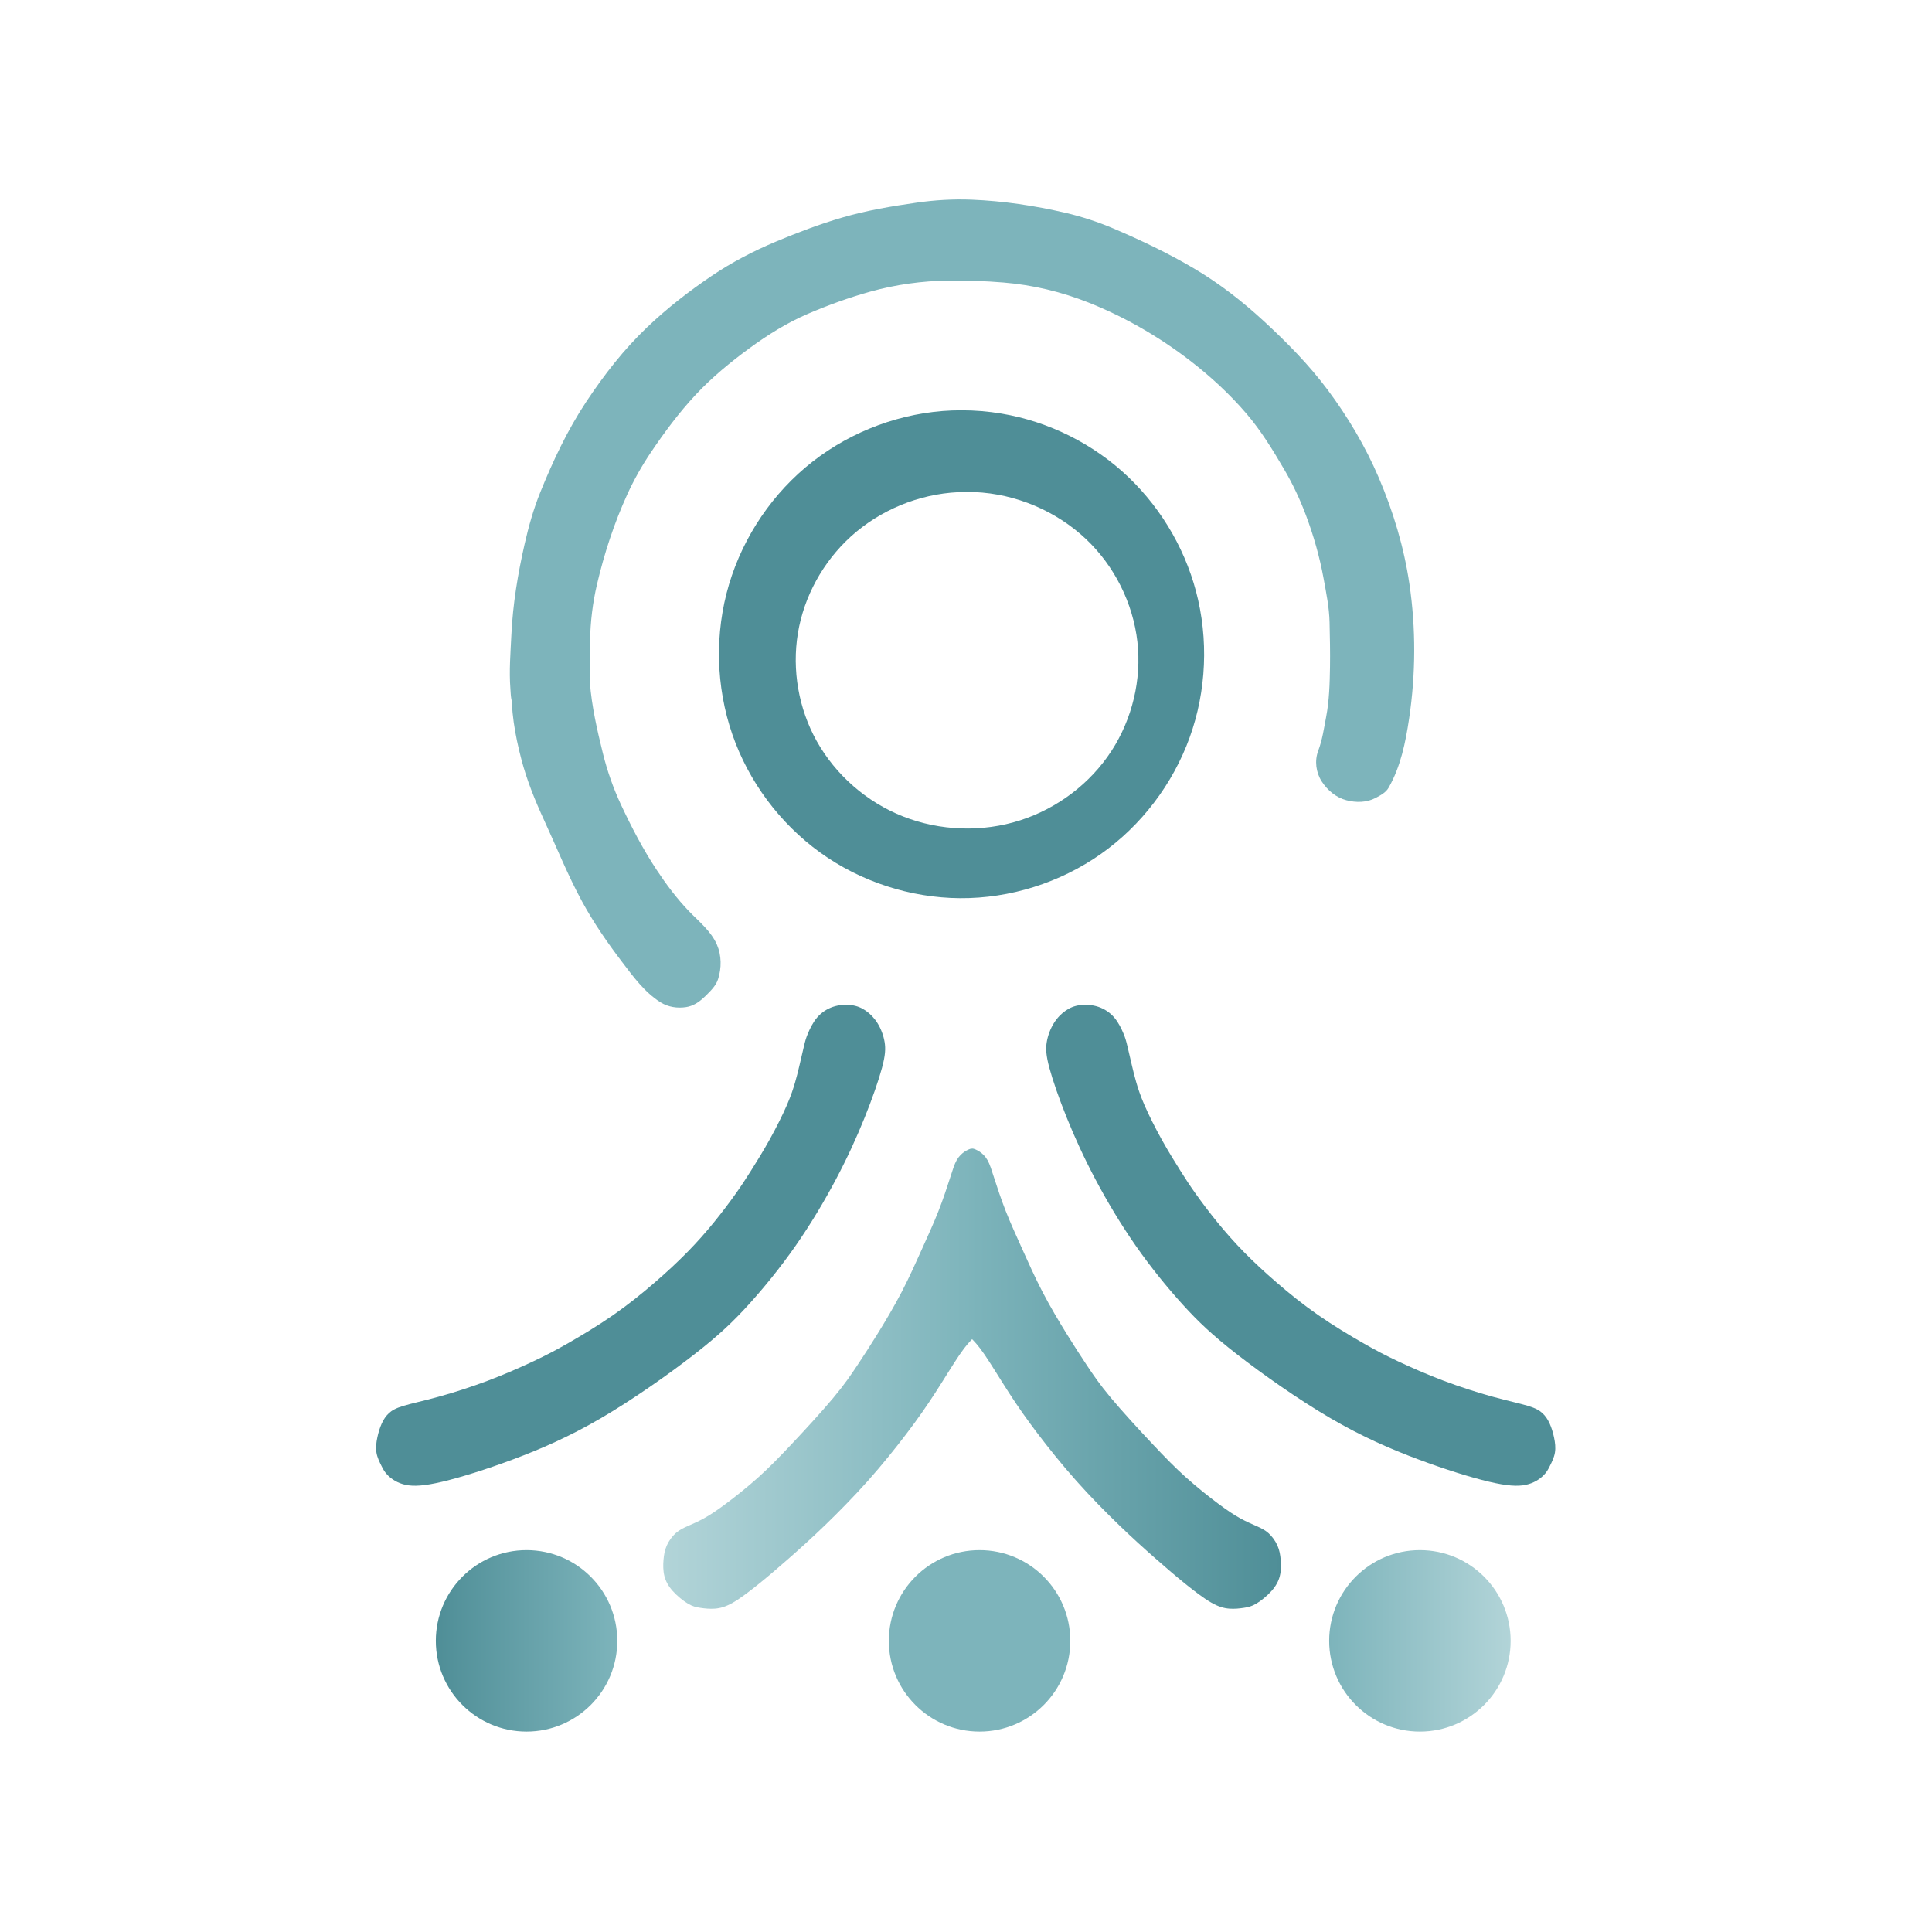<?xml version="1.0" encoding="UTF-8" standalone="no"?>
<!-- Created with Inkscape (http://www.inkscape.org/) -->

<svg
   version="1.1"
   id="svg1"
   width="1024"
   height="1024"
   viewBox="0 0 1024 1024"
   sodipodi:docname="logomemyselfandio.svg"
   inkscape:version="1.3 (0e150ed, 2023-07-21)"
   inkscape:export-filename="../Documents/Work/resources/logomemyselfandio.svg"
   inkscape:export-xdpi="96"
   inkscape:export-ydpi="96"
   xmlns:inkscape="http://www.inkscape.org/namespaces/inkscape"
   xmlns:sodipodi="http://sodipodi.sourceforge.net/DTD/sodipodi-0.dtd"
   xmlns:xlink="http://www.w3.org/1999/xlink"
   xmlns="http://www.w3.org/2000/svg"
   xmlns:svg="http://www.w3.org/2000/svg">
  <defs
     id="defs1">
    <inkscape:path-effect
       effect="simplify"
       id="path-effect27"
       is_visible="true"
       lpeversion="1.3"
       threshold="2.2"
       steps="1"
       smooth_angles="360"
       helper_size="10"
       simplify_individual_paths="false"
       simplify_just_coalesce="false" />
    <inkscape:path-effect
       effect="bspline"
       id="path-effect14"
       is_visible="true"
       lpeversion="1.3"
       weight="33.333"
       steps="2"
       helper_size="0"
       apply_no_weight="true"
       apply_with_weight="true"
       only_selected="false"
       uniform="false" />
    <inkscape:path-effect
       effect="bspline"
       id="path-effect13"
       is_visible="true"
       lpeversion="1.3"
       weight="33.333"
       steps="2"
       helper_size="0"
       apply_no_weight="true"
       apply_with_weight="true"
       only_selected="false"
       uniform="false" />
    <inkscape:path-effect
       effect="bspline"
       id="path-effect12"
       is_visible="true"
       lpeversion="1.3"
       weight="33.333"
       steps="2"
       helper_size="0"
       apply_no_weight="true"
       apply_with_weight="true"
       only_selected="false"
       uniform="false" />
    <linearGradient
       id="linearGradient11"
       inkscape:collect="always">
      <stop
         style="stop-color:#b2d4d8;stop-opacity:1;"
         offset="0"
         id="stop11" />
      <stop
         style="stop-color:#7db4bb;stop-opacity:1;"
         offset="1"
         id="stop12" />
    </linearGradient>
    <linearGradient
       id="linearGradient9"
       inkscape:collect="always">
      <stop
         style="stop-color:#4f8e97;stop-opacity:1;"
         offset="0"
         id="stop9" />
      <stop
         style="stop-color:#7db4bb;stop-opacity:1;"
         offset="1"
         id="stop10" />
    </linearGradient>
    <linearGradient
       id="linearGradient7"
       inkscape:collect="always">
      <stop
         style="stop-color:#7db4bb;stop-opacity:1;"
         offset="0"
         id="stop7" />
      <stop
         style="stop-color:#b2d4d8;stop-opacity:1;"
         offset="1"
         id="stop8" />
    </linearGradient>
    <linearGradient
       id="linearGradient4"
       inkscape:collect="always">
      <stop
         style="stop-color:#4f8e97;stop-opacity:1;"
         offset="0"
         id="stop4" />
      <stop
         style="stop-color:#7db4bb;stop-opacity:1;"
         offset="1"
         id="stop5" />
    </linearGradient>
    <inkscape:path-effect
       effect="bspline"
       id="path-effect3"
       is_visible="true"
       lpeversion="1.3"
       weight="33.333"
       steps="2"
       helper_size="0"
       apply_no_weight="true"
       apply_with_weight="true"
       only_selected="false"
       uniform="false" />
    <inkscape:path-effect
       effect="bspline"
       id="path-effect2"
       is_visible="true"
       lpeversion="1.3"
       weight="33.333"
       steps="2"
       helper_size="0"
       apply_no_weight="true"
       apply_with_weight="true"
       only_selected="false"
       uniform="false" />
    <inkscape:path-effect
       effect="simplify"
       id="path-effect1"
       is_visible="true"
       lpeversion="1.3"
       threshold="0.6"
       steps="1"
       smooth_angles="360"
       helper_size="10"
       simplify_individual_paths="false"
       simplify_just_coalesce="false" />
    <inkscape:path-effect
       effect="bspline"
       id="path-effect2-2"
       is_visible="true"
       lpeversion="1.3"
       weight="33.333"
       steps="2"
       helper_size="0"
       apply_no_weight="true"
       apply_with_weight="true"
       only_selected="false"
       uniform="false" />
    <inkscape:path-effect
       effect="bspline"
       id="path-effect3-5"
       is_visible="true"
       lpeversion="1.3"
       weight="33.333"
       steps="2"
       helper_size="0"
       apply_no_weight="true"
       apply_with_weight="true"
       only_selected="false"
       uniform="false" />
    <linearGradient
       inkscape:collect="always"
       xlink:href="#linearGradient4"
       id="linearGradient5"
       x1="315.028"
       y1="799.442"
       x2="381.913"
       y2="799.442"
       gradientUnits="userSpaceOnUse" />
    <linearGradient
       inkscape:collect="always"
       xlink:href="#linearGradient7"
       id="linearGradient8"
       x1="644.301"
       y1="799.442"
       x2="711.186"
       y2="799.442"
       gradientUnits="userSpaceOnUse" />
    <linearGradient
       inkscape:collect="always"
       xlink:href="#linearGradient9"
       id="linearGradient10"
       x1="398.852"
       y1="703.494"
       x2="513.382"
       y2="703.494"
       gradientUnits="userSpaceOnUse" />
    <linearGradient
       inkscape:collect="always"
       xlink:href="#linearGradient11"
       id="linearGradient12"
       x1="398.852"
       y1="703.494"
       x2="513.382"
       y2="703.494"
       gradientUnits="userSpaceOnUse" />
  </defs>
  <sodipodi:namedview
     id="namedview1"
     pagecolor="#ffffff"
     bordercolor="#000000"
     borderopacity="0.25"
     inkscape:showpageshadow="2"
     inkscape:pageopacity="0.0"
     inkscape:pagecheckerboard="0"
     inkscape:deskcolor="#d1d1d1"
     inkscape:zoom="0.54581087"
     inkscape:cx="425.97173"
     inkscape:cy="488.26437"
     inkscape:window-width="1440"
     inkscape:window-height="806"
     inkscape:window-x="0"
     inkscape:window-y="25"
     inkscape:window-maximized="1"
     inkscape:current-layer="layer1"
     showgrid="false">
    <inkscape:grid
       id="grid27"
       units="px"
       originx="0"
       originy="0"
       spacingx="1"
       spacingy="1"
       empcolor="#0099e5"
       empopacity="0.302"
       color="#0099e5"
       opacity="0.149"
       empspacing="5"
       dotted="false"
       gridanglex="30"
       gridanglez="30"
       visible="false" />
  </sodipodi:namedview>
  <g
     inkscape:groupmode="layer"
     id="layer1"
     inkscape:label="logo"
     style="display:inline"
     transform="matrix(1.438,0,0,1.438,-222.013,-279.916)">
    <path
       style="display:inline;fill:#4f8e97;fill-opacity:1"
       d="m 292.058,731.675 c 0.303,1.801 1.143,3.481 1.826,4.847 0.683,1.366 1.208,2.416 2.521,3.677 1.313,1.261 3.414,2.731 6.408,3.362 2.994,0.63 6.881,0.42 13.552,-1.156 6.671,-1.576 16.125,-4.517 26.106,-8.247 9.98,-3.729 20.485,-8.247 32.356,-15.18 11.871,-6.934 25.107,-16.283 34.342,-23.467 9.235,-7.184 14.468,-12.203 20.103,-18.416 5.635,-6.214 11.671,-13.622 17.228,-21.579 5.556,-7.957 10.633,-16.463 14.886,-24.489 4.253,-8.026 7.683,-15.572 10.564,-22.706 2.881,-7.134 5.213,-13.857 6.448,-18.453 1.235,-4.596 1.372,-7.066 0.96,-9.535 -0.412,-2.47 -1.372,-4.939 -2.607,-6.928 -1.235,-1.989 -2.744,-3.498 -4.322,-4.596 -1.578,-1.098 -3.224,-1.784 -5.282,-2.058 -2.058,-0.274 -4.527,-0.137 -6.791,0.617 -2.264,0.755 -4.322,2.127 -5.899,3.979 -1.578,1.852 -2.675,4.184 -3.361,5.831 -0.686,1.646 -0.96,2.607 -1.441,4.596 -0.48,1.989 -1.166,5.008 -1.715,7.34 -0.549,2.332 -0.96,3.979 -1.578,6.105 -0.617,2.127 -1.441,4.733 -3.018,8.369 -1.578,3.636 -3.91,8.3 -6.311,12.622 -2.401,4.322 -4.87,8.3 -6.86,11.456 -1.989,3.155 -3.498,5.488 -5.694,8.575 -2.195,3.087 -5.076,6.928 -8.094,10.633 -3.018,3.704 -6.174,7.271 -9.741,10.907 -3.567,3.636 -7.546,7.34 -12.073,11.25 -4.527,3.91 -9.604,8.026 -15.229,11.936 -5.625,3.91 -11.799,7.614 -16.601,10.358 -4.802,2.744 -8.232,4.527 -12.896,6.723 -4.665,2.195 -10.564,4.802 -16.738,7.134 -6.174,2.332 -12.622,4.39 -18.11,5.899 -5.488,1.509 -10.015,2.47 -12.965,3.361 -2.95,0.892 -4.322,1.715 -5.419,2.744 -1.098,1.029 -1.921,2.264 -2.607,3.773 -0.686,1.509 -1.235,3.293 -1.626,5.145 -0.392,1.852 -0.626,3.772 -0.324,5.573 z"
       id="path2"
       inkscape:path-effect="#path-effect2"
       inkscape:original-d="m 291.52031,731.79477 c 0.84042,1.68084 1.68084,3.36168 2.52126,5.04252 0.52527,1.05054 1.05052,2.10104 1.57578,3.15157 2.10109,1.47076 4.2021,2.94146 6.30315,4.4122 3.88701,-0.21011 7.77387,-0.42021 11.66081,-0.63032 9.4549,-2.94152 18.90942,-5.88293 28.36414,-8.8244 10.50544,-4.51734 21.01047,-9.0345 31.51571,-13.55175 13.23686,-9.34985 26.47319,-18.69932 39.70979,-28.04898 5.23321,-5.01863 10.46622,-10.03705 15.69933,-15.05557 6.03668,-7.40866 12.07312,-14.81702 18.10968,-22.22553 5.0763,-8.50623 10.1524,-17.01213 15.2286,-25.51819 3.42994,-7.54585 6.85973,-15.0914 10.2896,-22.63711 2.33235,-6.72267 4.66461,-13.44507 6.99692,-20.1676 0.1372,-2.46955 0.27439,-4.93901 0.41158,-7.40851 -0.96038,-2.46955 -1.92072,-4.939 -2.88108,-7.40851 -1.50917,-1.50917 -3.01828,-3.01828 -4.52742,-4.52742 -1.64637,-0.68598 -3.29267,-1.37194 -4.93901,-2.05792 -2.46955,0.1372 -4.939,0.27439 -7.40851,0.41159 -2.05796,1.37197 -4.11583,2.74389 -6.17375,4.11583 -1.09758,2.33236 -2.19512,4.66462 -3.29267,6.99693 -0.2744,0.96038 -0.54878,1.92072 -0.82317,2.88108 -0.68599,3.01835 -1.37195,6.03657 -2.05792,9.05485 -0.41159,1.64637 -0.82317,3.29267 -1.23475,4.939 -0.82318,2.60675 -1.64634,5.2134 -2.4695,7.82009 -2.33236,4.66471 -4.66462,9.32924 -6.99693,13.99385 -2.46955,3.97872 -4.939,7.95729 -7.4085,11.93593 -1.50918,2.33236 -3.01829,4.66462 -4.52743,6.99692 -2.88114,3.84153 -5.76217,7.6829 -8.64326,11.52435 -3.15553,3.56713 -6.31095,7.13412 -9.46642,10.70118 -3.97872,3.70433 -7.95729,7.40851 -11.93593,11.11276 -5.0763,4.11592 -10.1524,8.23167 -15.2286,12.34751 -6.17388,3.70433 -12.34751,7.40851 -18.52127,11.11276 -3.42993,1.78357 -6.85973,3.56706 -10.28959,5.35059 -5.89949,2.60675 -11.79874,5.2134 -17.6981,7.82009 -6.44828,2.05796 -12.8963,4.11584 -19.34444,6.17376 -4.52751,0.96038 -9.05484,1.92072 -13.58227,2.88109 -1.37197,0.82318 -2.74389,1.64633 -4.11583,2.4695 -0.82319,1.23478 -1.64634,2.4695 -2.46951,3.70425 -0.54878,1.78357 -1.09755,3.56706 -1.64633,5.35059 -0.23472,1.92038 -0.46944,3.84068 -0.70416,5.76102 z"
       transform="translate(1.08,-1.62)" />
    <path
       style="display:inline;fill:#4f8e97;fill-opacity:1"
       d="m 292.058,731.675 c 0.303,1.801 1.143,3.481 1.826,4.847 0.683,1.366 1.208,2.416 2.521,3.677 1.313,1.261 3.414,2.731 6.408,3.362 2.994,0.63 6.881,0.42 13.552,-1.156 6.671,-1.576 16.125,-4.517 26.106,-8.247 9.98,-3.729 20.485,-8.247 32.356,-15.18 11.871,-6.934 25.107,-16.283 34.342,-23.467 9.235,-7.184 14.468,-12.203 20.103,-18.416 5.635,-6.214 11.671,-13.622 17.228,-21.579 5.556,-7.957 10.633,-16.463 14.886,-24.489 4.253,-8.026 7.683,-15.572 10.564,-22.706 2.881,-7.134 5.213,-13.857 6.448,-18.453 1.235,-4.596 1.372,-7.066 0.96,-9.535 -0.412,-2.47 -1.372,-4.939 -2.607,-6.928 -1.235,-1.989 -2.744,-3.498 -4.322,-4.596 -1.578,-1.098 -3.224,-1.784 -5.282,-2.058 -2.058,-0.274 -4.527,-0.137 -6.791,0.617 -2.264,0.755 -4.322,2.127 -5.899,3.979 -1.578,1.852 -2.675,4.184 -3.361,5.831 -0.686,1.646 -0.96,2.607 -1.441,4.596 -0.48,1.989 -1.166,5.008 -1.715,7.34 -0.549,2.332 -0.96,3.979 -1.578,6.105 -0.617,2.127 -1.441,4.733 -3.018,8.369 -1.578,3.636 -3.91,8.3 -6.311,12.622 -2.401,4.322 -4.87,8.3 -6.86,11.456 -1.989,3.155 -3.498,5.488 -5.694,8.575 -2.195,3.087 -5.076,6.928 -8.094,10.633 -3.018,3.704 -6.174,7.271 -9.741,10.907 -3.567,3.636 -7.546,7.34 -12.073,11.25 -4.527,3.91 -9.604,8.026 -15.229,11.936 -5.625,3.91 -11.799,7.614 -16.601,10.358 -4.802,2.744 -8.232,4.527 -12.896,6.723 -4.665,2.195 -10.564,4.802 -16.738,7.134 -6.174,2.332 -12.622,4.39 -18.11,5.899 -5.488,1.509 -10.015,2.47 -12.965,3.361 -2.95,0.892 -4.322,1.715 -5.419,2.744 -1.098,1.029 -1.921,2.264 -2.607,3.773 -0.686,1.509 -1.235,3.293 -1.626,5.145 -0.392,1.852 -0.626,3.772 -0.324,5.573 z"
       id="path2-9"
       inkscape:path-effect="#path-effect2-2"
       inkscape:original-d="m 291.52031,731.79477 c 0.84042,1.68084 1.68084,3.36168 2.52126,5.04252 0.52527,1.05054 1.05052,2.10104 1.57578,3.15157 2.10109,1.47076 4.2021,2.94146 6.30315,4.4122 3.88701,-0.21011 7.77387,-0.42021 11.66081,-0.63032 9.4549,-2.94152 18.90942,-5.88293 28.36414,-8.8244 10.50544,-4.51734 21.01047,-9.0345 31.51571,-13.55175 13.23686,-9.34985 26.47319,-18.69932 39.70979,-28.04898 5.23321,-5.01863 10.46622,-10.03705 15.69933,-15.05557 6.03668,-7.40866 12.07312,-14.81702 18.10968,-22.22553 5.0763,-8.50623 10.1524,-17.01213 15.2286,-25.51819 3.42994,-7.54585 6.85973,-15.0914 10.2896,-22.63711 2.33235,-6.72267 4.66461,-13.44507 6.99692,-20.1676 0.1372,-2.46955 0.27439,-4.93901 0.41158,-7.40851 -0.96038,-2.46955 -1.92072,-4.939 -2.88108,-7.40851 -1.50917,-1.50917 -3.01828,-3.01828 -4.52742,-4.52742 -1.64637,-0.68598 -3.29267,-1.37194 -4.93901,-2.05792 -2.46955,0.1372 -4.939,0.27439 -7.40851,0.41159 -2.05796,1.37197 -4.11583,2.74389 -6.17375,4.11583 -1.09758,2.33236 -2.19512,4.66462 -3.29267,6.99693 -0.2744,0.96038 -0.54878,1.92072 -0.82317,2.88108 -0.68599,3.01835 -1.37195,6.03657 -2.05792,9.05485 -0.41159,1.64637 -0.82317,3.29267 -1.23475,4.939 -0.82318,2.60675 -1.64634,5.2134 -2.4695,7.82009 -2.33236,4.66471 -4.66462,9.32924 -6.99693,13.99385 -2.46955,3.97872 -4.939,7.95729 -7.4085,11.93593 -1.50918,2.33236 -3.01829,4.66462 -4.52743,6.99692 -2.88114,3.84153 -5.76217,7.6829 -8.64326,11.52435 -3.15553,3.56713 -6.31095,7.13412 -9.46642,10.70118 -3.97872,3.70433 -7.95729,7.40851 -11.93593,11.11276 -5.0763,4.11592 -10.1524,8.23167 -15.2286,12.34751 -6.17388,3.70433 -12.34751,7.40851 -18.52127,11.11276 -3.42993,1.78357 -6.85973,3.56706 -10.28959,5.35059 -5.89949,2.60675 -11.79874,5.2134 -17.6981,7.82009 -6.44828,2.05796 -12.8963,4.11584 -19.34444,6.17376 -4.52751,0.96038 -9.05484,1.92072 -13.58227,2.88109 -1.37197,0.82318 -2.74389,1.64633 -4.11583,2.4695 -0.82319,1.23478 -1.64634,2.4695 -2.46951,3.70425 -0.54878,1.78357 -1.09755,3.56706 -1.64633,5.35059 -0.23472,1.92038 -0.46944,3.84068 -0.70416,5.76102 z"
       transform="matrix(-1,0,0,1,1019.567,-1.62)" />
    <path
       style="display:inline;fill:url(#linearGradient12)"
       d="m 402.315,781.723 c 1.61,1.81 3.872,3.648 5.639,4.696 1.767,1.048 3.038,1.307 4.595,1.541 1.557,0.234 3.398,0.443 5.324,0.297 1.926,-0.147 3.935,-0.649 6.697,-2.239 2.763,-1.591 6.279,-4.27 9.816,-7.137 3.537,-2.867 7.095,-5.923 10.981,-9.344 3.886,-3.421 8.101,-7.207 13.024,-11.953 4.923,-4.746 10.553,-10.453 15.842,-16.388 5.288,-5.935 10.234,-12.098 14.305,-17.463 4.071,-5.364 7.267,-9.93 10.539,-14.99 3.272,-5.06 6.62,-10.615 9.017,-14.115 2.397,-3.5 3.843,-4.946 5.288,-6.392 -0.152,-23.055 -0.304,-46.111 -0.38,-57.753 -0.076,-11.642 -0.076,-11.87 -0.571,-11.794 -0.495,0.076 -1.484,0.457 -2.511,1.141 -1.027,0.685 -2.092,1.674 -2.929,3.158 -0.837,1.484 -1.446,3.462 -2.473,6.658 -1.027,3.196 -2.473,7.609 -4.223,12.06 -1.75,4.451 -3.804,8.941 -6.049,13.925 -2.245,4.984 -4.68,10.462 -7.533,15.941 -2.853,5.479 -6.125,10.957 -8.903,15.446 -2.777,4.489 -5.06,7.989 -7.381,11.49 -2.321,3.5 -4.68,7 -8.903,12.06 -4.223,5.06 -10.31,11.68 -15.18,16.854 -4.87,5.174 -8.522,8.903 -12.555,12.517 -4.033,3.614 -8.446,7.114 -11.87,9.663 -3.424,2.549 -5.859,4.147 -8.066,5.364 -2.207,1.217 -4.185,2.054 -5.897,2.815 -1.712,0.761 -3.158,1.446 -4.489,2.625 -1.332,1.179 -2.549,2.853 -3.31,4.565 -0.761,1.712 -1.065,3.462 -1.217,5.364 -0.152,1.902 -0.152,3.957 0.327,5.875 0.479,1.918 1.437,3.7 3.047,5.51 z"
       id="path3"
       inkscape:path-effect="#path-effect3"
       inkscape:original-d="m 401.66314,781.695 c 2.26209,1.83795 4.52419,3.6759 6.78628,5.51385 1.27144,0.2587 2.54283,0.51739 3.81425,0.77608 1.84181,0.2093 3.68354,0.41859 5.52531,0.62788 2.00925,-0.50231 4.01841,-1.0046 6.02762,-1.5069 3.51618,-2.679 7.03221,-5.35788 10.54832,-8.03682 3.55804,-3.05573 7.11594,-6.11133 10.6739,-9.167 4.21495,-3.78589 8.42974,-7.57163 12.6446,-11.35744 5.6308,-5.70689 11.26137,-11.41356 16.89206,-17.12033 4.94597,-6.16344 9.89174,-12.32664 14.83762,-18.48996 3.19586,-4.56551 6.39159,-9.13084 9.58738,-13.69626 3.34804,-5.5547 6.69595,-11.10919 10.04393,-16.66378 1.44574,-1.44575 4.33715,-4.33715 4.33715,-4.33715 0,0 -0.30437,-46.11075 -0.45655,-69.16613 0,-0.22827 0,-0.45654 0,-0.68481 -0.98919,0.38046 -1.97835,0.7609 -2.96752,1.14136 -1.06529,0.98919 -2.13053,1.97835 -3.19579,2.96752 -0.60874,1.97839 -1.21745,3.9567 -1.82617,5.93505 -1.44575,4.41332 -2.89144,8.82648 -4.33715,13.23972 -2.05448,4.48942 -4.10888,8.97866 -6.16332,13.46799 -2.43494,5.47861 -4.86978,10.95701 -7.30467,16.43551 -3.27195,5.47862 -6.54377,10.95701 -9.81566,16.43552 -2.28275,3.50022 -4.56542,7.00031 -6.84813,10.50046 -2.35885,3.50023 -4.7176,7.00032 -7.0764,10.50047 -6.08735,6.61999 -12.17446,13.23972 -18.26168,19.85958 -3.65241,3.7285 -7.30468,7.45686 -10.95701,11.18528 -4.41333,3.50023 -8.82648,7.00031 -13.23972,10.50047 -2.43494,1.59793 -4.86979,3.19579 -7.30468,4.79369 -1.97838,0.83701 -3.95669,1.67399 -5.93504,2.51098 -1.44575,0.68483 -2.89144,1.36963 -4.33715,2.05444 -1.21747,1.67402 -2.43489,3.34798 -3.65234,5.02196 -0.30437,1.75012 -0.60872,3.50016 -0.91308,5.25024 0,2.05448 0,4.10888 0,6.16332 0.9579,1.78177 1.91576,3.56347 2.87364,5.34521 z"
       transform="translate(0,-0.683)" />
    <path
       style="display:inline;fill:url(#linearGradient10)"
       d="m 402.315,781.723 c 1.61,1.81 3.872,3.648 5.639,4.696 1.767,1.048 3.038,1.307 4.595,1.541 1.557,0.234 3.398,0.443 5.324,0.297 1.926,-0.147 3.935,-0.649 6.697,-2.239 2.763,-1.591 6.279,-4.27 9.816,-7.137 3.537,-2.867 7.095,-5.923 10.981,-9.344 3.886,-3.421 8.101,-7.207 13.024,-11.953 4.923,-4.746 10.553,-10.453 15.842,-16.388 5.288,-5.935 10.234,-12.098 14.305,-17.463 4.071,-5.364 7.267,-9.93 10.539,-14.99 3.272,-5.06 6.62,-10.615 9.017,-14.115 2.397,-3.5 3.843,-4.946 5.288,-6.392 -0.152,-23.055 -0.304,-46.111 -0.38,-57.753 -0.076,-11.642 -0.076,-11.87 -0.571,-11.794 -0.495,0.076 -1.484,0.457 -2.511,1.141 -1.027,0.685 -2.092,1.674 -2.929,3.158 -0.837,1.484 -1.446,3.462 -2.473,6.658 -1.027,3.196 -2.473,7.609 -4.223,12.06 -1.75,4.451 -3.804,8.941 -6.049,13.925 -2.245,4.984 -4.68,10.462 -7.533,15.941 -2.853,5.479 -6.125,10.957 -8.903,15.446 -2.777,4.489 -5.06,7.989 -7.381,11.49 -2.321,3.5 -4.68,7 -8.903,12.06 -4.223,5.06 -10.31,11.68 -15.18,16.854 -4.87,5.174 -8.522,8.903 -12.555,12.517 -4.033,3.614 -8.446,7.114 -11.87,9.663 -3.424,2.549 -5.859,4.147 -8.066,5.364 -2.207,1.217 -4.185,2.054 -5.897,2.815 -1.712,0.761 -3.158,1.446 -4.489,2.625 -1.332,1.179 -2.549,2.853 -3.31,4.565 -0.761,1.712 -1.065,3.462 -1.217,5.364 -0.152,1.902 -0.152,3.957 0.327,5.875 0.479,1.918 1.437,3.7 3.047,5.51 z"
       id="path3-8"
       inkscape:path-effect="#path-effect3-5"
       inkscape:original-d="m 401.66314,781.695 c 2.26209,1.83795 4.52419,3.6759 6.78628,5.51385 1.27144,0.2587 2.54283,0.51739 3.81425,0.77608 1.84181,0.2093 3.68354,0.41859 5.52531,0.62788 2.00925,-0.50231 4.01841,-1.0046 6.02762,-1.5069 3.51618,-2.679 7.03221,-5.35788 10.54832,-8.03682 3.55804,-3.05573 7.11594,-6.11133 10.6739,-9.167 4.21495,-3.78589 8.42974,-7.57163 12.6446,-11.35744 5.6308,-5.70689 11.26137,-11.41356 16.89206,-17.12033 4.94597,-6.16344 9.89174,-12.32664 14.83762,-18.48996 3.19586,-4.56551 6.39159,-9.13084 9.58738,-13.69626 3.34804,-5.5547 6.69595,-11.10919 10.04393,-16.66378 1.44574,-1.44575 4.33715,-4.33715 4.33715,-4.33715 0,0 -0.30437,-46.11075 -0.45655,-69.16613 0,-0.22827 0,-0.45654 0,-0.68481 -0.98919,0.38046 -1.97835,0.7609 -2.96752,1.14136 -1.06529,0.98919 -2.13053,1.97835 -3.19579,2.96752 -0.60874,1.97839 -1.21745,3.9567 -1.82617,5.93505 -1.44575,4.41332 -2.89144,8.82648 -4.33715,13.23972 -2.05448,4.48942 -4.10888,8.97866 -6.16332,13.46799 -2.43494,5.47861 -4.86978,10.95701 -7.30467,16.43551 -3.27195,5.47862 -6.54377,10.95701 -9.81566,16.43552 -2.28275,3.50022 -4.56542,7.00031 -6.84813,10.50046 -2.35885,3.50023 -4.7176,7.00032 -7.0764,10.50047 -6.08735,6.61999 -12.17446,13.23972 -18.26168,19.85958 -3.65241,3.7285 -7.30468,7.45686 -10.95701,11.18528 -4.41333,3.50023 -8.82648,7.00031 -13.23972,10.50047 -2.43494,1.59793 -4.86979,3.19579 -7.30468,4.79369 -1.97838,0.83701 -3.95669,1.67399 -5.93504,2.51098 -1.44575,0.68483 -2.89144,1.36963 -4.33715,2.05444 -1.21747,1.67402 -2.43489,3.34798 -3.65234,5.02196 -0.30437,1.75012 -0.60872,3.50016 -0.91308,5.25024 0,2.05448 0,4.10888 0,6.16332 0.9579,1.78177 1.91576,3.56347 2.87364,5.34521 z"
       transform="matrix(-1,0,0,1,1025.382,-0.683)" />
    <ellipse
       style="fill:url(#linearGradient5);stroke-width:0.935"
       id="path4"
       cx="348.47"
       cy="799.442"
       rx="33.442"
       ry="33.442" />
    <ellipse
       style="fill:#7db4bb;fill-opacity:1;stroke-width:0.935"
       id="path4-1"
       cx="515.442"
       cy="799.442"
       rx="33.442"
       ry="33.442" />
    <ellipse
       style="fill:url(#linearGradient8);stroke-width:0.935"
       id="path4-1-3"
       cx="677.744"
       cy="799.442"
       rx="33.442"
       ry="33.442" />
    <g
       id="g25"
       transform="translate(0,23.626)"
       inkscape:path-effect="#path-effect27">
      <g
         id="g24">
        <path
           style="display:inline;fill:#7db4bb;fill-opacity:1"
           d="m 422.332,480.305 c -1.674,1.431 -3.69,2.583 -6.002,2.916 -3.105,0.448 -6.397,-0.003 -9.086,-1.573 -5.687,-3.32 -9.694,-8.435 -13.705,-13.299 -5.12,-6.208 -9.938,-12.647 -13.989,-19.506 -5.075,-8.593 -9.012,-17.692 -13.453,-26.565 -3.224,-6.442 -6.124,-13.046 -8.069,-19.923 -2.245,-7.935 -3.837,-16.13 -3.345,-24.37 0.099,-1.655 -1.328,-5.309 0.429,-4.957 4.509,0.902 9.073,1.562 13.728,1.622 1.966,0.026 3.933,-0.731 5.151,-2.187 2.035,-2.434 3.136,-5.394 4.239,-8.256 0.616,-1.597 1.517,-6.49 1.78,-4.812 0.937,5.959 1.76,11.935 2.265,17.94 0.658,7.814 2.555,15.478 4.59,23.07 1.558,5.811 3.712,11.483 6.467,16.905 3.695,7.274 7.734,14.428 12.54,21.131 3.429,4.783 7.171,9.407 11.487,13.536 3.558,3.404 7.792,6.472 9.872,10.915 1.646,3.516 1.646,7.59 0.396,11.188 -0.787,2.265 -2.74,3.936 -4.511,5.562 -0.252,0.231 -0.521,0.445 -0.786,0.663 z"
           id="path12"
           sodipodi:nodetypes="sccccccccccccccccccccccccccccccss"
           transform="matrix(1.042,0,0,1.13,-26.52,-3.811)"
           inkscape:original-d="m 423.00748,479.75238 c -1.35107,1.10542 -2.70214,2.21084 -4.05321,3.31626 -1.59675,0.12283 -3.19344,0.24565 -4.79016,0.36848 -0.69562,-0.0256 -1.39122,-0.0512 -2.08684,-0.0769 -1.39342,-0.29335 -2.78678,-0.58669 -4.18017,-0.88004 -2.34681,-1.76011 -4.69353,-3.52014 -7.0403,-5.28022 -2.20013,-2.64016 -4.40018,-5.28022 -6.60027,-7.92033 -3.37355,-4.18026 -6.74695,-8.36035 -10.12043,-12.54053 -2.78684,-4.69362 -5.57357,-9.38706 -8.36035,-14.08059 -2.49349,-5.427 -4.98688,-10.85378 -7.48031,-16.28068 -2.98134,-5.71917 -5.96251,-11.43798 -8.94385,-17.15715 -1.84826,-7.73786 -3.6964,-15.47523 -5.54466,-23.2131 0.43511,-4.3266 1.30529,-12.97952 1.30529,-12.97952 0,0 5.31604,1.05903 7.97415,1.58856 1.7364,0.047 3.47267,0.094 5.20907,0.14093 2.10188,-0.14548 4.20361,-0.29094 6.30549,-0.43642 1.80343,-4.97561 5.41016,-14.92649 5.41016,-14.92649 0,0 1.2531,8.23241 1.87966,12.34874 0.2351,3.61761 0.4702,7.23508 0.70529,10.85262 0.88005,3.96024 1.76007,7.92033 2.64011,11.88049 1.10007,4.10693 2.20009,8.21368 3.30014,12.32052 1.39342,3.22687 2.78678,6.4536 4.18017,9.68041 2.1268,3.8869 4.25351,7.77366 6.38027,11.66049 2.42015,3.81356 4.8402,7.62698 7.2603,11.44047 2.34681,2.78684 4.69353,5.57357 7.0403,8.36036 1.54009,1.61343 3.08013,3.2268 4.62019,4.8402 1.76011,1.46676 3.52015,2.93345 5.28022,4.40018 1.46676,1.83345 2.93346,3.66682 4.40019,5.50023 0.36669,1.90679 0.73336,3.8135 1.10004,5.72024 -0.29335,1.83345 -0.58669,3.66682 -0.88003,5.50023 -0.44003,0.80672 -0.88004,1.6134 -1.32006,2.4201 -1.19682,1.14417 -2.3936,2.28828 -3.5904,3.43242 z"
           inkscape:path-effect="#path-effect12" />
        <path
           style="display:inline;fill:#7db4bb;fill-opacity:1"
           d="m 352.594,372.551 c 1.544,1.76 4.069,1.897 6.228,2.2 3.21,0.45 6.442,0.575 9.701,0.548 2.214,-0.018 4.444,-0.035 6.61,-0.607 1.699,-0.449 5.05,0.357 5.082,-1.4 0.155,-8.378 0.113,-16.757 0.282,-25.135 0.14,-6.928 0.963,-13.841 2.542,-20.592 2.672,-11.419 6.327,-22.623 11.214,-33.303 2.434,-5.318 5.313,-10.423 8.578,-15.277 5.048,-7.504 10.462,-14.803 16.641,-21.412 5.971,-6.387 12.76,-11.962 19.803,-17.119 6.731,-4.929 13.856,-9.376 21.541,-12.674 7.473,-3.206 15.14,-5.982 22.973,-8.166 9.349,-2.607 19.049,-3.944 28.737,-4.076 6.789,-0.092 13.584,0.163 20.35,0.714 10.841,0.883 21.537,3.466 31.628,7.5 13.285,5.31 25.782,12.556 37.109,21.27 7.572,5.825 14.638,12.345 20.851,19.605 5.389,6.298 9.713,13.406 13.892,20.538 3.15,5.376 5.819,11.024 8.003,16.862 2.829,7.56 5.057,15.348 6.502,23.293 0.972,5.342 2.083,10.69 2.204,16.14 0.122,5.476 0.246,10.954 0.162,16.431 -0.095,6.165 -0.264,12.379 -1.419,18.438 -0.801,4.199 -1.399,8.478 -2.918,12.491 -1.405,3.711 -0.857,8.017 1.3,11.345 2.104,3.248 5.263,5.907 9.068,6.909 3.561,0.937 7.521,0.903 10.816,-0.867 1.775,-0.953 3.704,-1.911 4.757,-3.755 4.441,-7.771 6.242,-16.68 7.549,-25.433 2.455,-16.441 2.538,-33.25 0.111,-49.692 -1.991,-13.484 -5.943,-26.646 -11.3,-39.161 -4.913,-11.48 -11.331,-22.293 -18.785,-32.295 -6.93,-9.3 -15.11,-17.592 -23.625,-25.433 -7.845,-7.224 -16.302,-13.817 -25.489,-19.255 -9.592,-5.678 -19.675,-10.489 -29.927,-14.851 -5.739,-2.442 -11.682,-4.385 -17.761,-5.794 -11.328,-2.627 -22.878,-4.361 -34.513,-4.823 -6.731,-0.268 -13.476,0.138 -20.144,1.09 -9.288,1.327 -18.58,2.89 -27.594,5.527 -8.274,2.42 -16.345,5.493 -24.292,8.819 -8.31,3.478 -16.341,7.651 -23.809,12.701 -8.352,5.647 -16.34,11.868 -23.649,18.816 -8.639,8.213 -15.995,17.685 -22.561,27.606 -6.899,10.423 -12.245,21.785 -16.919,33.354 -2.486,6.152 -4.278,12.555 -5.748,19.02 -2.491,10.956 -4.343,22.086 -4.877,33.324 -0.318,6.68 -0.883,13.391 -0.365,20.057 0.171,2.198 0.09,4.664 1.461,6.524 z"
           id="path13"
           sodipodi:nodetypes="cccccccccccccccccccccccccccccccccccccccccccccccccccccccccccccccccccccccccccccccccccc"
           transform="translate(-8.62,58.907)"
           inkscape:original-d="m 351.51568,373.70376 c 2.28878,0.33623 4.57756,0.67246 6.86633,1.00869 2.30761,0.29584 4.61513,0.59168 6.92269,0.88752 1.22096,-0.14338 2.44183,-0.28676 3.66279,-0.43014 1.26417,0.0842 2.52827,0.16842 3.7924,0.25263 1.59758,-0.47335 3.19509,-0.94669 4.79263,-1.42003 0.88754,-0.23668 2.66257,-0.71002 2.66257,-0.71002 0,0 0.11834,-8.99357 0.17751,-13.49036 0,-4.97023 0,-9.94026 0,-14.9104 0.41418,-4.02352 0.82835,-8.04688 1.24253,-12.07032 1.24256,-4.97023 2.48507,-9.94026 3.7276,-14.91039 1.5384,-4.79272 3.07675,-9.58526 4.61512,-14.37788 2.07093,-4.55605 4.14178,-9.11191 6.21267,-13.66787 1.49747,-2.61721 2.99488,-5.23432 4.49233,-7.85148 2.55958,-3.72303 5.11906,-7.44591 7.67859,-11.16886 3.18008,-3.95572 6.36004,-7.91127 9.54007,-11.86691 2.32689,-2.32689 4.65369,-4.65369 6.98053,-6.98054 3.10253,-2.63714 6.20493,-5.27418 9.30739,-7.91128 3.95571,-2.86983 7.91127,-5.73955 11.86691,-8.60932 3.87815,-2.24933 7.75615,-4.49857 11.63423,-6.74786 5.89479,-2.24933 11.78935,-4.49857 17.68403,-6.74785 5.27429,-1.55126 10.54836,-3.10246 15.82255,-4.65369 5.81723,-0.62051 11.63423,-1.24099 17.45134,-1.86148 3.33521,0 6.67029,0 10.00544,0 5.50698,0.23269 11.01374,0.46537 16.5206,0.69805 4.11085,0.69807 8.22153,1.39611 12.33229,2.09417 4.96403,1.39613 9.92787,2.79221 14.89181,4.18832 6.04992,2.79227 12.0996,5.58443 18.1494,8.37664 5.73967,3.64547 11.4791,7.29079 17.21866,10.93618 4.34353,3.49034 8.68689,6.98054 13.03033,10.4708 4.4211,4.49866 8.84202,8.99714 13.26302,13.49571 2.55959,3.87815 5.11906,7.75615 7.6786,11.63423 1.86151,3.10252 3.72295,6.20492 5.58443,9.30738 1.55126,2.9474 3.10246,5.89468 4.65369,8.84202 1.4737,3.95571 2.94733,7.91127 4.421,11.86691 1.08589,3.72303 2.17173,7.44591 3.25759,11.16886 0.69807,3.87815 1.39611,7.75615 2.09416,11.63423 0.46538,2.55958 0.93074,5.11906 1.39611,7.67859 0,3.80059 0,7.60103 0,11.40154 0.0776,3.95572 0.15512,7.91128 0.23268,11.86692 -0.38781,4.49866 -0.77561,8.99714 -1.16342,13.4957 -0.31025,1.4737 -0.62049,2.94734 -0.93074,4.42101 -0.46538,2.48202 -0.93074,4.96394 -1.39611,7.44591 -0.6205,1.39613 -1.24098,2.79221 -1.86147,4.18832 0,1.62882 0,3.25758 0,4.88638 0.54294,1.39613 1.08586,2.79221 1.62879,4.18832 1.00832,1.24101 2.0166,2.48197 3.0249,3.72295 1.08588,0.8532 2.17172,1.70636 3.25758,2.55953 1.55126,0.54294 3.10246,1.08586 4.65369,1.62879 2.24933,0.0776 4.49857,0.15513 6.74786,0.23269 2.01664,-1.16345 4.0332,-2.32685 6.04979,-3.49027 0.38782,-0.38782 0.77562,-0.77561 1.16343,-1.16342 1.24101,-2.48202 2.48197,-4.96394 3.72295,-7.44591 1.00832,-3.64546 2.0166,-7.29078 3.0249,-10.93617 0.85319,-5.81724 1.70635,-11.63423 2.55953,-17.45135 0.23269,-6.12748 0.46537,-12.25472 0.69805,-18.38208 -0.46537,-6.59286 -0.93073,-13.18546 -1.3961,-19.77819 -1.16345,-5.81723 -2.32685,-11.63423 -3.49027,-17.45134 -1.93908,-5.97236 -3.87808,-11.94448 -5.81712,-17.91672 -2.48201,-5.58454 -4.96393,-11.16886 -7.4459,-16.75329 -3.80059,-6.12748 -7.60103,-12.25472 -11.40155,-18.38208 -4.11084,-5.11916 -8.22152,-10.23812 -12.33228,-15.35718 -8.06656,-7.67874 -16.1328,-15.35718 -24.1992,-23.03577 -7.36849,-4.57622 -14.73669,-9.15226 -22.10503,-13.72839 -8.45438,-3.87816 -16.90841,-7.75616 -25.36262,-11.63423 -4.03328,-1.31857 -8.0664,-2.63709 -12.0996,-3.95564 -6.20504,-1.24101 -12.40984,-2.48197 -18.61476,-3.72295 -4.26597,-0.46538 -8.53177,-0.93074 -12.79766,-1.39611 -4.03328,-0.15513 -8.0664,-0.31025 -12.09959,-0.46537 -3.87816,0.23269 -7.75616,0.46537 -11.63423,0.69805 -7.83387,1.31858 -15.66743,2.6371 -23.50115,3.95564 -5.35185,1.62883 -10.70349,3.25759 -16.05523,4.88638 -7.83387,3.10252 -15.66743,6.20492 -23.50115,9.30738 -5.50697,3.25765 -11.01373,6.51517 -16.5206,9.77275 -5.73967,4.4211 -11.47911,8.84202 -17.21866,13.26302 -4.34353,4.18841 -8.68689,8.37665 -13.03034,12.56497 -4.34353,5.66211 -8.68689,11.32399 -13.03033,16.98598 -3.33521,5.42941 -6.67029,10.85861 -10.00544,16.28792 -3.33521,7.52362 -6.67029,15.04693 -10.00544,22.5704 -1.31857,4.4211 -2.63709,8.84202 -3.95563,13.26302 -1.78395,8.84219 -3.56783,17.68403 -5.35175,26.52604 -0.15513,7.67875 -0.31025,15.35719 -0.46537,23.03578 0,2.40445 0,7.21322 0,7.21322 0,0 0.2631,5.2824 0.39465,7.9236 z"
           inkscape:path-effect="#path-effect13" />
      </g>
      <path
         d="m 508.799,322.255 c -18.584,-0.04 -37.064,6.024 -52.154,16.866 -15.024,10.795 -26.453,26.398 -32.458,43.893 -6.104,17.781 -6.36,37.454 -0.923,55.45 5.312,17.581 16.209,33.377 30.664,44.714 14.465,11.345 32.515,17.956 50.881,18.819 18.428,0.866 37.026,-4.279 52.516,-14.294 15.363,-9.933 27.45,-24.735 34.338,-41.68 6.886,-16.942 8.358,-35.981 4.347,-53.822 -3.859,-17.163 -12.928,-33.078 -25.635,-45.247 -12.803,-12.261 -29.341,-20.534 -46.826,-23.469 -4.871,-0.818 -9.81,-1.231 -14.75,-1.23 z m 2.029,30.092 c 15.202,-0.043 30.3,5.613 41.82,15.548 10.933,9.428 18.325,22.796 20.608,37.062 2.225,13.901 -0.681,28.48 -7.813,40.61 -7.259,12.346 -18.955,21.907 -32.365,26.901 -13.83,5.151 -29.419,5.227 -43.367,0.407 -13.583,-4.694 -25.411,-14.199 -32.971,-26.434 -7.219,-11.683 -10.256,-25.831 -8.62,-39.471 1.64,-13.676 8.155,-26.63 17.925,-36.329 10.324,-10.249 24.291,-16.649 38.765,-18.011 2,-0.188 4.01,-0.283 6.019,-0.283 z"
         style="display:inline;fill:#4f8e97;fill-opacity:1;stroke-width:1.681"
         id="path17"
         inkscape:original-d="m 508.79917,322.25496 a 89.444237,89.916081 0 0 0 -12.73047,0.91457 89.444237,89.916081 0 0 0 -12.46875,2.72829 89.444237,89.916081 0 0 0 -11.95703,4.48232 89.444237,89.916081 0 0 0 -11.20117,6.14779 89.444237,89.916081 0 0 0 -10.2168,7.6881 89.444237,89.916081 0 0 0 -9.02344,9.07246 89.444237,89.916081 0 0 0 -7.64844,10.27007 89.444237,89.916081 0 0 0 -6.11523,11.25972 89.444237,89.916081 0 0 0 -4.46094,12.02024 89.444237,89.916081 0 0 0 -2.71289,12.53625 89.444237,89.916081 0 0 0 -0.91015,12.79618 89.444237,89.916081 0 0 0 0.91015,12.79618 89.444237,89.916081 0 0 0 2.71289,12.53626 89.444237,89.916081 0 0 0 4.46094,12.02024 89.444237,89.916081 0 0 0 6.11523,11.25971 89.444237,89.916081 0 0 0 7.64844,10.27007 89.444237,89.916081 0 0 0 9.02344,9.07053 89.444237,89.916081 0 0 0 10.2168,7.68811 89.444237,89.916081 0 0 0 11.20117,6.14971 89.444237,89.916081 0 0 0 11.95703,4.48233 89.444237,89.916081 0 0 0 12.46875,2.72828 89.444237,89.916081 0 0 0 12.73047,0.91457 89.444237,89.916081 0 0 0 12.72851,-0.91457 89.444237,89.916081 0 0 0 12.47071,-2.72828 89.444237,89.916081 0 0 0 11.95703,-4.48233 89.444237,89.916081 0 0 0 11.20117,-6.14971 89.444237,89.916081 0 0 0 10.21484,-7.68811 89.444237,89.916081 0 0 0 9.02539,-9.07053 89.444237,89.916081 0 0 0 7.64649,-10.27007 89.444237,89.916081 0 0 0 6.11719,-11.25971 89.444237,89.916081 0 0 0 4.45898,-12.02024 89.444237,89.916081 0 0 0 2.71289,-12.53626 89.444237,89.916081 0 0 0 0.91016,-12.79618 89.444237,89.916081 0 0 0 -0.10742,-4.413 89.444237,89.916081 0 0 0 -0.32227,-4.40146 89.444237,89.916081 0 0 0 -0.53906,-4.37835 89.444237,89.916081 0 0 0 -0.75,-4.34947 89.444237,89.916081 0 0 0 -0.96094,-4.30519 89.444237,89.916081 0 0 0 -1.17188,-4.25319 89.444237,89.916081 0 0 0 -1.37695,-4.19159 89.444237,89.916081 0 0 0 -1.58008,-4.1165 89.444237,89.916081 0 0 0 -1.77929,-4.03563 89.444237,89.916081 0 0 0 -1.97266,-3.94128 89.444237,89.916081 0 0 0 -2.16406,-3.84117 89.444237,89.916081 0 0 0 -2.34961,-3.72757 89.444237,89.916081 0 0 0 -2.52735,-3.60818 89.444237,89.916081 0 0 0 -2.70117,-3.47919 89.444237,89.916081 0 0 0 -2.86718,-3.34249 89.444237,89.916081 0 0 0 -3.02735,-3.19616 89.444237,89.916081 0 0 0 -3.17969,-3.04405 89.444237,89.916081 0 0 0 -3.32421,-2.88232 89.444237,89.916081 0 0 0 -3.46094,-2.71481 89.444237,89.916081 0 0 0 -3.58985,-2.54151 89.444237,89.916081 0 0 0 -3.70898,-2.36054 89.444237,89.916081 0 0 0 -3.82031,-2.17569 89.444237,89.916081 0 0 0 -3.91992,-1.98316 89.444237,89.916081 0 0 0 -4.01368,-1.7887 89.444237,89.916081 0 0 0 -4.0957,-1.58845 89.444237,89.916081 0 0 0 -4.16992,-1.38436 89.444237,89.916081 0 0 0 -4.23047,-1.17834 89.444237,89.916081 0 0 0 -4.2832,-0.96655 89.444237,89.916081 0 0 0 -4.32618,-0.75476 89.444237,89.916081 0 0 0 -4.35742,-0.5391 89.444237,89.916081 0 0 0 -4.37695,-0.3254 89.444237,89.916081 0 0 0 -4.38867,-0.10783 z m 2.02929,30.09201 a 63.163094,62.048625 0 0 1 3.67383,0.10591 63.163094,62.048625 0 0 1 3.66016,0.31384 63.163094,62.048625 0 0 1 3.63476,0.52371 63.163094,62.048625 0 0 1 3.59766,0.72972 63.163094,62.048625 0 0 1 3.54883,0.93382 63.163094,62.048625 0 0 1 3.48828,1.13598 63.163094,62.048625 0 0 1 3.41406,1.33237 63.163094,62.048625 0 0 1 3.33008,1.52492 63.163094,62.048625 0 0 1 3.23438,1.7136 63.163094,62.048625 0 0 1 3.12695,1.89458 63.163094,62.048625 0 0 1 3.00976,2.06981 63.163094,62.048625 0 0 1 2.88282,2.23924 63.163094,62.048625 0 0 1 2.74414,2.39904 63.163094,62.048625 0 0 1 2.59765,2.55114 63.163094,62.048625 0 0 1 2.44336,2.69749 63.163094,62.048625 0 0 1 2.27735,2.83032 63.163094,62.048625 0 0 1 2.10742,2.95741 63.163094,62.048625 0 0 1 1.92969,3.07101 63.163094,62.048625 0 0 1 1.74414,3.1769 63.163094,62.048625 0 0 1 1.55273,3.27125 63.163094,62.048625 0 0 1 1.35547,3.35404 63.163094,62.048625 0 0 1 1.15625,3.42721 63.163094,62.048625 0 0 1 0.95117,3.48689 63.163094,62.048625 0 0 1 0.74219,3.53503 63.163094,62.048625 0 0 1 0.5332,3.56968 63.163094,62.048625 0 0 1 0.32032,3.59664 63.163094,62.048625 0 0 1 0.10742,3.60819 63.163094,62.048625 0 0 1 -0.96094,10.77451 63.163094,62.048625 0 0 1 -2.84961,10.4472 63.163094,62.048625 0 0 1 -4.65234,9.80219 63.163094,62.048625 0 0 1 -6.31446,8.85875 63.163094,62.048625 0 0 1 -7.78515,7.64767 63.163094,62.048625 0 0 1 -9.01953,6.20363 63.163094,62.048625 0 0 1 -9.97852,4.57281 63.163094,62.048625 0 0 1 -10.63477,2.7976 63.163094,62.048625 0 0 1 -10.96875,0.94344 63.163094,62.048625 0 0 1 -10.96679,-0.94344 63.163094,62.048625 0 0 1 -10.63672,-2.7976 63.163094,62.048625 0 0 1 -9.97852,-4.57281 63.163094,62.048625 0 0 1 -9.01757,-6.20363 63.163094,62.048625 0 0 1 -7.78516,-7.64767 63.163094,62.048625 0 0 1 -6.31641,-8.85875 63.163094,62.048625 0 0 1 -4.65234,-9.80219 63.163094,62.048625 0 0 1 -2.84961,-10.4472 63.163094,62.048625 0 0 1 -0.95898,-10.77451 63.163094,62.048625 0 0 1 0.95898,-10.77451 63.163094,62.048625 0 0 1 2.84961,-10.44913 63.163094,62.048625 0 0 1 4.65234,-9.80219 63.163094,62.048625 0 0 1 6.31641,-8.85874 63.163094,62.048625 0 0 1 7.78516,-7.64767 63.163094,62.048625 0 0 1 9.01757,-6.20363 63.163094,62.048625 0 0 1 9.97852,-4.57089 63.163094,62.048625 0 0 1 10.63672,-2.79952 63.163094,62.048625 0 0 1 10.96679,-0.94346 z" />
    </g>
  </g>
</svg>
